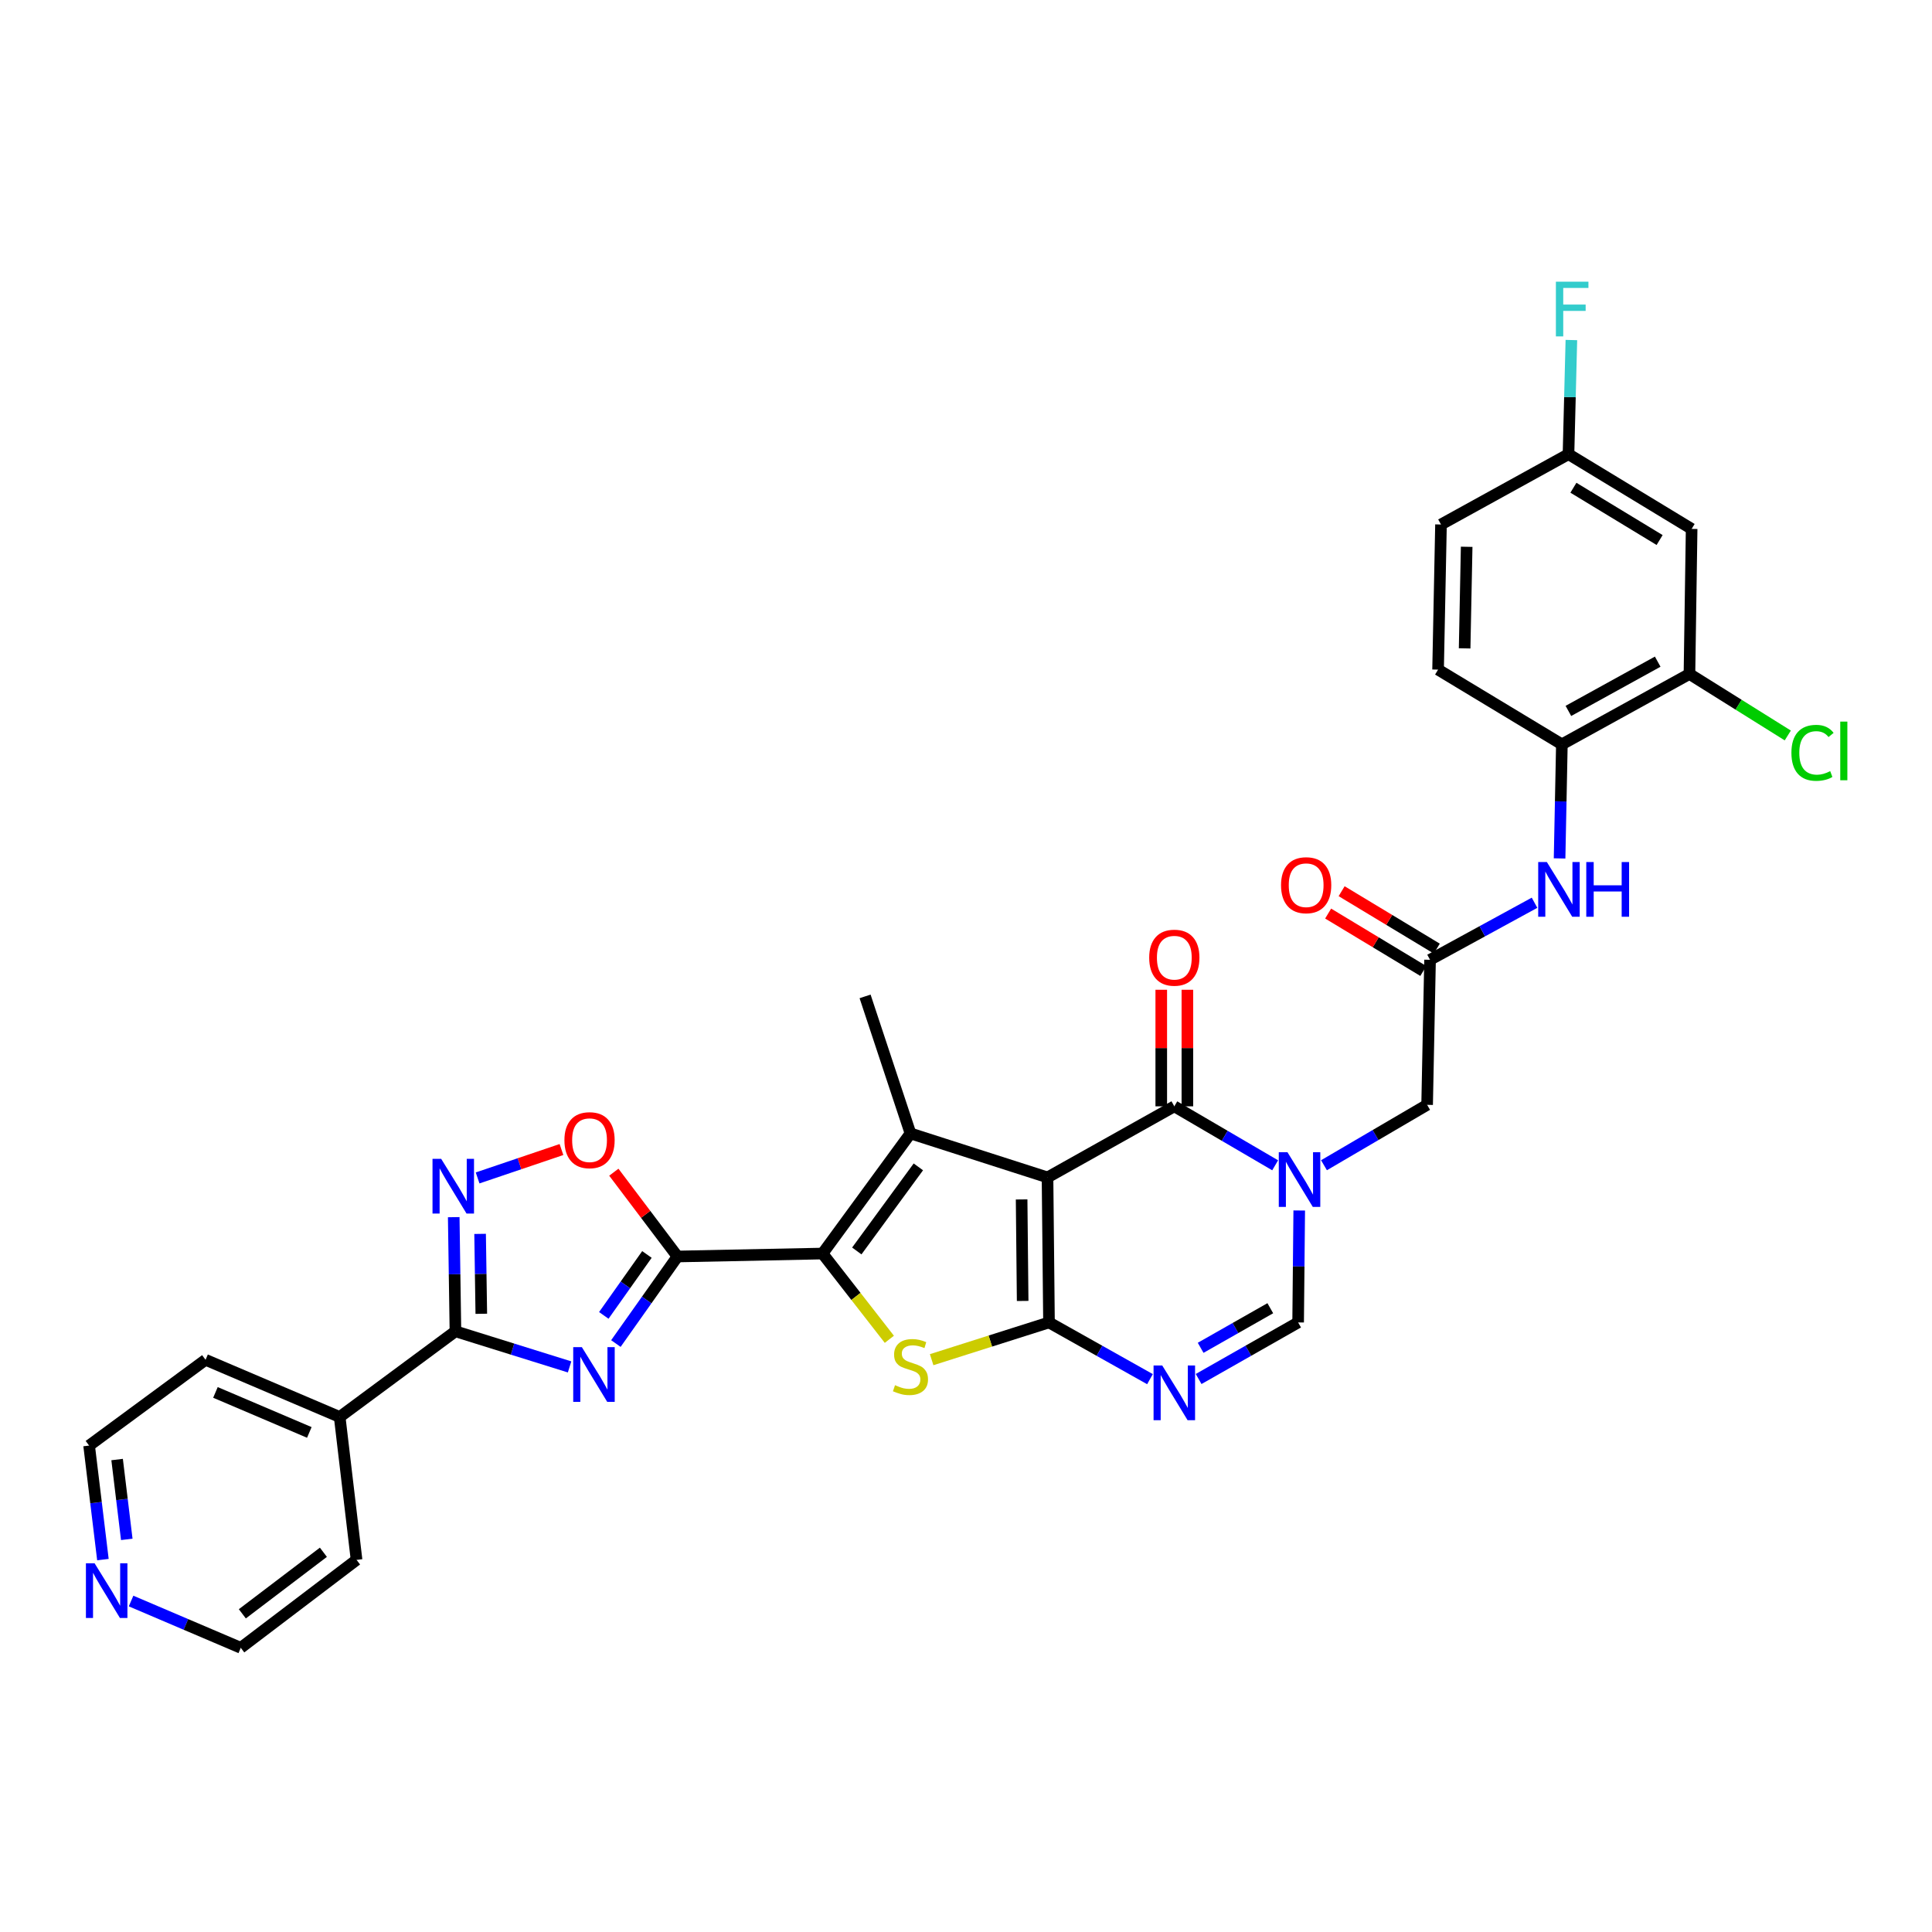 <?xml version='1.0' encoding='iso-8859-1'?>
<svg version='1.1' baseProfile='full'
              xmlns='http://www.w3.org/2000/svg'
                      xmlns:rdkit='http://www.rdkit.org/xml'
                      xmlns:xlink='http://www.w3.org/1999/xlink'
                  xml:space='preserve'
width='1000px' height='1000px' viewBox='0 0 1000 1000'>
<!-- END OF HEADER -->
<rect style='opacity:1.0;fill:#FFFFFF;stroke:none' width='1000' height='1000' x='0' y='0'> </rect>
<path class='bond-0' d='M 542.193,609.425 L 542.959,684.49' style='fill:none;fill-rule:evenodd;stroke:#000000;stroke-width:6px;stroke-linecap:butt;stroke-linejoin:miter;stroke-opacity:1' />
<path class='bond-0' d='M 528.789,620.823 L 529.325,673.368' style='fill:none;fill-rule:evenodd;stroke:#000000;stroke-width:6px;stroke-linecap:butt;stroke-linejoin:miter;stroke-opacity:1' />
<path class='bond-3' d='M 542.193,609.425 L 471.259,586.659' style='fill:none;fill-rule:evenodd;stroke:#000000;stroke-width:6px;stroke-linecap:butt;stroke-linejoin:miter;stroke-opacity:1' />
<path class='bond-6' d='M 542.193,609.425 L 607.825,572.636' style='fill:none;fill-rule:evenodd;stroke:#000000;stroke-width:6px;stroke-linecap:butt;stroke-linejoin:miter;stroke-opacity:1' />
<path class='bond-5' d='M 542.959,684.49 L 512.589,694.13' style='fill:none;fill-rule:evenodd;stroke:#000000;stroke-width:6px;stroke-linecap:butt;stroke-linejoin:miter;stroke-opacity:1' />
<path class='bond-5' d='M 512.589,694.13 L 482.219,703.77' style='fill:none;fill-rule:evenodd;stroke:#CCCC00;stroke-width:6px;stroke-linecap:butt;stroke-linejoin:miter;stroke-opacity:1' />
<path class='bond-8' d='M 542.959,684.49 L 569.092,699.17' style='fill:none;fill-rule:evenodd;stroke:#000000;stroke-width:6px;stroke-linecap:butt;stroke-linejoin:miter;stroke-opacity:1' />
<path class='bond-8' d='M 569.092,699.17 L 595.225,713.849' style='fill:none;fill-rule:evenodd;stroke:#0000FF;stroke-width:6px;stroke-linecap:butt;stroke-linejoin:miter;stroke-opacity:1' />
<path class='bond-1' d='M 425.742,648.835 L 471.259,586.659' style='fill:none;fill-rule:evenodd;stroke:#000000;stroke-width:6px;stroke-linecap:butt;stroke-linejoin:miter;stroke-opacity:1' />
<path class='bond-1' d='M 443.478,647.495 L 475.34,603.971' style='fill:none;fill-rule:evenodd;stroke:#000000;stroke-width:6px;stroke-linecap:butt;stroke-linejoin:miter;stroke-opacity:1' />
<path class='bond-2' d='M 425.742,648.835 L 350.668,650.36' style='fill:none;fill-rule:evenodd;stroke:#000000;stroke-width:6px;stroke-linecap:butt;stroke-linejoin:miter;stroke-opacity:1' />
<path class='bond-33' d='M 425.742,648.835 L 443.034,671.028' style='fill:none;fill-rule:evenodd;stroke:#000000;stroke-width:6px;stroke-linecap:butt;stroke-linejoin:miter;stroke-opacity:1' />
<path class='bond-33' d='M 443.034,671.028 L 460.327,693.22' style='fill:none;fill-rule:evenodd;stroke:#CCCC00;stroke-width:6px;stroke-linecap:butt;stroke-linejoin:miter;stroke-opacity:1' />
<path class='bond-4' d='M 350.668,650.36 L 334.724,672.888' style='fill:none;fill-rule:evenodd;stroke:#000000;stroke-width:6px;stroke-linecap:butt;stroke-linejoin:miter;stroke-opacity:1' />
<path class='bond-4' d='M 334.724,672.888 L 318.78,695.417' style='fill:none;fill-rule:evenodd;stroke:#0000FF;stroke-width:6px;stroke-linecap:butt;stroke-linejoin:miter;stroke-opacity:1' />
<path class='bond-4' d='M 334.849,649.308 L 323.689,665.078' style='fill:none;fill-rule:evenodd;stroke:#000000;stroke-width:6px;stroke-linecap:butt;stroke-linejoin:miter;stroke-opacity:1' />
<path class='bond-4' d='M 323.689,665.078 L 312.528,680.848' style='fill:none;fill-rule:evenodd;stroke:#0000FF;stroke-width:6px;stroke-linecap:butt;stroke-linejoin:miter;stroke-opacity:1' />
<path class='bond-12' d='M 350.668,650.36 L 334.192,628.542' style='fill:none;fill-rule:evenodd;stroke:#000000;stroke-width:6px;stroke-linecap:butt;stroke-linejoin:miter;stroke-opacity:1' />
<path class='bond-12' d='M 334.192,628.542 L 317.716,606.725' style='fill:none;fill-rule:evenodd;stroke:#FF0000;stroke-width:6px;stroke-linecap:butt;stroke-linejoin:miter;stroke-opacity:1' />
<path class='bond-25' d='M 471.259,586.659 L 447.764,515.732' style='fill:none;fill-rule:evenodd;stroke:#000000;stroke-width:6px;stroke-linecap:butt;stroke-linejoin:miter;stroke-opacity:1' />
<path class='bond-9' d='M 294.817,707.511 L 265.276,698.295' style='fill:none;fill-rule:evenodd;stroke:#0000FF;stroke-width:6px;stroke-linecap:butt;stroke-linejoin:miter;stroke-opacity:1' />
<path class='bond-9' d='M 265.276,698.295 L 235.734,689.08' style='fill:none;fill-rule:evenodd;stroke:#000000;stroke-width:6px;stroke-linecap:butt;stroke-linejoin:miter;stroke-opacity:1' />
<path class='bond-7' d='M 607.825,572.636 L 633.923,587.897' style='fill:none;fill-rule:evenodd;stroke:#000000;stroke-width:6px;stroke-linecap:butt;stroke-linejoin:miter;stroke-opacity:1' />
<path class='bond-7' d='M 633.923,587.897 L 660.021,603.158' style='fill:none;fill-rule:evenodd;stroke:#0000FF;stroke-width:6px;stroke-linecap:butt;stroke-linejoin:miter;stroke-opacity:1' />
<path class='bond-19' d='M 614.585,572.636 L 614.585,542.469' style='fill:none;fill-rule:evenodd;stroke:#000000;stroke-width:6px;stroke-linecap:butt;stroke-linejoin:miter;stroke-opacity:1' />
<path class='bond-19' d='M 614.585,542.469 L 614.585,512.303' style='fill:none;fill-rule:evenodd;stroke:#FF0000;stroke-width:6px;stroke-linecap:butt;stroke-linejoin:miter;stroke-opacity:1' />
<path class='bond-19' d='M 601.065,572.636 L 601.065,542.469' style='fill:none;fill-rule:evenodd;stroke:#000000;stroke-width:6px;stroke-linecap:butt;stroke-linejoin:miter;stroke-opacity:1' />
<path class='bond-19' d='M 601.065,542.469 L 601.065,512.303' style='fill:none;fill-rule:evenodd;stroke:#FF0000;stroke-width:6px;stroke-linecap:butt;stroke-linejoin:miter;stroke-opacity:1' />
<path class='bond-11' d='M 672.48,626.545 L 672.195,655.518' style='fill:none;fill-rule:evenodd;stroke:#0000FF;stroke-width:6px;stroke-linecap:butt;stroke-linejoin:miter;stroke-opacity:1' />
<path class='bond-11' d='M 672.195,655.518 L 671.909,684.49' style='fill:none;fill-rule:evenodd;stroke:#000000;stroke-width:6px;stroke-linecap:butt;stroke-linejoin:miter;stroke-opacity:1' />
<path class='bond-15' d='M 685.291,603.126 L 711.983,587.494' style='fill:none;fill-rule:evenodd;stroke:#0000FF;stroke-width:6px;stroke-linecap:butt;stroke-linejoin:miter;stroke-opacity:1' />
<path class='bond-15' d='M 711.983,587.494 L 738.675,571.862' style='fill:none;fill-rule:evenodd;stroke:#000000;stroke-width:6px;stroke-linecap:butt;stroke-linejoin:miter;stroke-opacity:1' />
<path class='bond-34' d='M 620.408,713.772 L 646.159,699.131' style='fill:none;fill-rule:evenodd;stroke:#0000FF;stroke-width:6px;stroke-linecap:butt;stroke-linejoin:miter;stroke-opacity:1' />
<path class='bond-34' d='M 646.159,699.131 L 671.909,684.49' style='fill:none;fill-rule:evenodd;stroke:#000000;stroke-width:6px;stroke-linecap:butt;stroke-linejoin:miter;stroke-opacity:1' />
<path class='bond-34' d='M 621.451,697.627 L 639.476,687.378' style='fill:none;fill-rule:evenodd;stroke:#0000FF;stroke-width:6px;stroke-linecap:butt;stroke-linejoin:miter;stroke-opacity:1' />
<path class='bond-34' d='M 639.476,687.378 L 657.502,677.13' style='fill:none;fill-rule:evenodd;stroke:#000000;stroke-width:6px;stroke-linecap:butt;stroke-linejoin:miter;stroke-opacity:1' />
<path class='bond-20' d='M 235.734,689.08 L 175.818,733.425' style='fill:none;fill-rule:evenodd;stroke:#000000;stroke-width:6px;stroke-linecap:butt;stroke-linejoin:miter;stroke-opacity:1' />
<path class='bond-35' d='M 235.734,689.08 L 235.291,659.54' style='fill:none;fill-rule:evenodd;stroke:#000000;stroke-width:6px;stroke-linecap:butt;stroke-linejoin:miter;stroke-opacity:1' />
<path class='bond-35' d='M 235.291,659.54 L 234.848,630' style='fill:none;fill-rule:evenodd;stroke:#0000FF;stroke-width:6px;stroke-linecap:butt;stroke-linejoin:miter;stroke-opacity:1' />
<path class='bond-35' d='M 249.12,680.015 L 248.809,659.337' style='fill:none;fill-rule:evenodd;stroke:#000000;stroke-width:6px;stroke-linecap:butt;stroke-linejoin:miter;stroke-opacity:1' />
<path class='bond-35' d='M 248.809,659.337 L 248.499,638.659' style='fill:none;fill-rule:evenodd;stroke:#0000FF;stroke-width:6px;stroke-linecap:butt;stroke-linejoin:miter;stroke-opacity:1' />
<path class='bond-10' d='M 247.209,609.694 L 268.912,602.345' style='fill:none;fill-rule:evenodd;stroke:#0000FF;stroke-width:6px;stroke-linecap:butt;stroke-linejoin:miter;stroke-opacity:1' />
<path class='bond-10' d='M 268.912,602.345 L 290.615,594.996' style='fill:none;fill-rule:evenodd;stroke:#FF0000;stroke-width:6px;stroke-linecap:butt;stroke-linejoin:miter;stroke-opacity:1' />
<path class='bond-13' d='M 740.192,496.789 L 738.675,571.862' style='fill:none;fill-rule:evenodd;stroke:#000000;stroke-width:6px;stroke-linecap:butt;stroke-linejoin:miter;stroke-opacity:1' />
<path class='bond-14' d='M 740.192,496.789 L 767.233,482.022' style='fill:none;fill-rule:evenodd;stroke:#000000;stroke-width:6px;stroke-linecap:butt;stroke-linejoin:miter;stroke-opacity:1' />
<path class='bond-14' d='M 767.233,482.022 L 794.273,467.256' style='fill:none;fill-rule:evenodd;stroke:#0000FF;stroke-width:6px;stroke-linecap:butt;stroke-linejoin:miter;stroke-opacity:1' />
<path class='bond-21' d='M 743.684,491.001 L 719.056,476.142' style='fill:none;fill-rule:evenodd;stroke:#000000;stroke-width:6px;stroke-linecap:butt;stroke-linejoin:miter;stroke-opacity:1' />
<path class='bond-21' d='M 719.056,476.142 L 694.427,461.284' style='fill:none;fill-rule:evenodd;stroke:#FF0000;stroke-width:6px;stroke-linecap:butt;stroke-linejoin:miter;stroke-opacity:1' />
<path class='bond-21' d='M 736.7,502.577 L 712.072,487.718' style='fill:none;fill-rule:evenodd;stroke:#000000;stroke-width:6px;stroke-linecap:butt;stroke-linejoin:miter;stroke-opacity:1' />
<path class='bond-21' d='M 712.072,487.718 L 687.443,472.86' style='fill:none;fill-rule:evenodd;stroke:#FF0000;stroke-width:6px;stroke-linecap:butt;stroke-linejoin:miter;stroke-opacity:1' />
<path class='bond-16' d='M 807.236,444.315 L 807.829,414.794' style='fill:none;fill-rule:evenodd;stroke:#0000FF;stroke-width:6px;stroke-linecap:butt;stroke-linejoin:miter;stroke-opacity:1' />
<path class='bond-16' d='M 807.829,414.794 L 808.423,385.272' style='fill:none;fill-rule:evenodd;stroke:#000000;stroke-width:6px;stroke-linecap:butt;stroke-linejoin:miter;stroke-opacity:1' />
<path class='bond-17' d='M 808.423,385.272 L 874.46,348.851' style='fill:none;fill-rule:evenodd;stroke:#000000;stroke-width:6px;stroke-linecap:butt;stroke-linejoin:miter;stroke-opacity:1' />
<path class='bond-17' d='M 811.799,367.97 L 858.025,342.475' style='fill:none;fill-rule:evenodd;stroke:#000000;stroke-width:6px;stroke-linecap:butt;stroke-linejoin:miter;stroke-opacity:1' />
<path class='bond-23' d='M 808.423,385.272 L 744.346,346.59' style='fill:none;fill-rule:evenodd;stroke:#000000;stroke-width:6px;stroke-linecap:butt;stroke-linejoin:miter;stroke-opacity:1' />
<path class='bond-18' d='M 874.46,348.851 L 875.587,273.763' style='fill:none;fill-rule:evenodd;stroke:#000000;stroke-width:6px;stroke-linecap:butt;stroke-linejoin:miter;stroke-opacity:1' />
<path class='bond-26' d='M 874.46,348.851 L 899.908,364.765' style='fill:none;fill-rule:evenodd;stroke:#000000;stroke-width:6px;stroke-linecap:butt;stroke-linejoin:miter;stroke-opacity:1' />
<path class='bond-26' d='M 899.908,364.765 L 925.356,380.679' style='fill:none;fill-rule:evenodd;stroke:#00CC00;stroke-width:6px;stroke-linecap:butt;stroke-linejoin:miter;stroke-opacity:1' />
<path class='bond-37' d='M 875.587,273.763 L 811.848,235.088' style='fill:none;fill-rule:evenodd;stroke:#000000;stroke-width:6px;stroke-linecap:butt;stroke-linejoin:miter;stroke-opacity:1' />
<path class='bond-37' d='M 859.013,279.52 L 814.395,252.448' style='fill:none;fill-rule:evenodd;stroke:#000000;stroke-width:6px;stroke-linecap:butt;stroke-linejoin:miter;stroke-opacity:1' />
<path class='bond-31' d='M 175.818,733.425 L 184.554,807.386' style='fill:none;fill-rule:evenodd;stroke:#000000;stroke-width:6px;stroke-linecap:butt;stroke-linejoin:miter;stroke-opacity:1' />
<path class='bond-32' d='M 175.818,733.425 L 106.401,703.839' style='fill:none;fill-rule:evenodd;stroke:#000000;stroke-width:6px;stroke-linecap:butt;stroke-linejoin:miter;stroke-opacity:1' />
<path class='bond-32' d='M 160.105,741.424 L 111.513,720.714' style='fill:none;fill-rule:evenodd;stroke:#000000;stroke-width:6px;stroke-linecap:butt;stroke-linejoin:miter;stroke-opacity:1' />
<path class='bond-22' d='M 53.27,807.252 L 49.697,777.741' style='fill:none;fill-rule:evenodd;stroke:#0000FF;stroke-width:6px;stroke-linecap:butt;stroke-linejoin:miter;stroke-opacity:1' />
<path class='bond-22' d='M 49.697,777.741 L 46.125,748.229' style='fill:none;fill-rule:evenodd;stroke:#000000;stroke-width:6px;stroke-linecap:butt;stroke-linejoin:miter;stroke-opacity:1' />
<path class='bond-22' d='M 65.62,796.774 L 63.119,776.116' style='fill:none;fill-rule:evenodd;stroke:#0000FF;stroke-width:6px;stroke-linecap:butt;stroke-linejoin:miter;stroke-opacity:1' />
<path class='bond-22' d='M 63.119,776.116 L 60.618,755.458' style='fill:none;fill-rule:evenodd;stroke:#000000;stroke-width:6px;stroke-linecap:butt;stroke-linejoin:miter;stroke-opacity:1' />
<path class='bond-36' d='M 67.84,828.687 L 96.231,840.795' style='fill:none;fill-rule:evenodd;stroke:#0000FF;stroke-width:6px;stroke-linecap:butt;stroke-linejoin:miter;stroke-opacity:1' />
<path class='bond-36' d='M 96.231,840.795 L 124.623,852.904' style='fill:none;fill-rule:evenodd;stroke:#000000;stroke-width:6px;stroke-linecap:butt;stroke-linejoin:miter;stroke-opacity:1' />
<path class='bond-27' d='M 744.346,346.59 L 745.856,271.479' style='fill:none;fill-rule:evenodd;stroke:#000000;stroke-width:6px;stroke-linecap:butt;stroke-linejoin:miter;stroke-opacity:1' />
<path class='bond-27' d='M 758.09,335.595 L 759.146,283.018' style='fill:none;fill-rule:evenodd;stroke:#000000;stroke-width:6px;stroke-linecap:butt;stroke-linejoin:miter;stroke-opacity:1' />
<path class='bond-24' d='M 811.848,235.088 L 745.856,271.479' style='fill:none;fill-rule:evenodd;stroke:#000000;stroke-width:6px;stroke-linecap:butt;stroke-linejoin:miter;stroke-opacity:1' />
<path class='bond-28' d='M 811.848,235.088 L 812.595,205.545' style='fill:none;fill-rule:evenodd;stroke:#000000;stroke-width:6px;stroke-linecap:butt;stroke-linejoin:miter;stroke-opacity:1' />
<path class='bond-28' d='M 812.595,205.545 L 813.343,176.001' style='fill:none;fill-rule:evenodd;stroke:#33CCCC;stroke-width:6px;stroke-linecap:butt;stroke-linejoin:miter;stroke-opacity:1' />
<path class='bond-29' d='M 46.125,748.229 L 106.401,703.839' style='fill:none;fill-rule:evenodd;stroke:#000000;stroke-width:6px;stroke-linecap:butt;stroke-linejoin:miter;stroke-opacity:1' />
<path class='bond-30' d='M 124.623,852.904 L 184.554,807.386' style='fill:none;fill-rule:evenodd;stroke:#000000;stroke-width:6px;stroke-linecap:butt;stroke-linejoin:miter;stroke-opacity:1' />
<path class='bond-30' d='M 125.435,835.309 L 167.387,803.447' style='fill:none;fill-rule:evenodd;stroke:#000000;stroke-width:6px;stroke-linecap:butt;stroke-linejoin:miter;stroke-opacity:1' />
<path  class='atom-5' d='M 301.175 697.288
L 310.455 712.288
Q 311.375 713.768, 312.855 716.448
Q 314.335 719.128, 314.415 719.288
L 314.415 697.288
L 318.175 697.288
L 318.175 725.608
L 314.295 725.608
L 304.335 709.208
Q 303.175 707.288, 301.935 705.088
Q 300.735 702.888, 300.375 702.208
L 300.375 725.608
L 296.695 725.608
L 296.695 697.288
L 301.175 697.288
' fill='#0000FF'/>
<path  class='atom-6' d='M 463.259 716.969
Q 463.579 717.089, 464.899 717.649
Q 466.219 718.209, 467.659 718.569
Q 469.139 718.889, 470.579 718.889
Q 473.259 718.889, 474.819 717.609
Q 476.379 716.289, 476.379 714.009
Q 476.379 712.449, 475.579 711.489
Q 474.819 710.529, 473.619 710.009
Q 472.419 709.489, 470.419 708.889
Q 467.899 708.129, 466.379 707.409
Q 464.899 706.689, 463.819 705.169
Q 462.779 703.649, 462.779 701.089
Q 462.779 697.529, 465.179 695.329
Q 467.619 693.129, 472.419 693.129
Q 475.699 693.129, 479.419 694.689
L 478.499 697.769
Q 475.099 696.369, 472.539 696.369
Q 469.779 696.369, 468.259 697.529
Q 466.739 698.649, 466.779 700.609
Q 466.779 702.129, 467.539 703.049
Q 468.339 703.969, 469.459 704.489
Q 470.619 705.009, 472.539 705.609
Q 475.099 706.409, 476.619 707.209
Q 478.139 708.009, 479.219 709.649
Q 480.339 711.249, 480.339 714.009
Q 480.339 717.929, 477.699 720.049
Q 475.099 722.129, 470.739 722.129
Q 468.219 722.129, 466.299 721.569
Q 464.419 721.049, 462.179 720.129
L 463.259 716.969
' fill='#CCCC00'/>
<path  class='atom-8' d='M 666.378 596.376
L 675.658 611.376
Q 676.578 612.856, 678.058 615.536
Q 679.538 618.216, 679.618 618.376
L 679.618 596.376
L 683.378 596.376
L 683.378 624.696
L 679.498 624.696
L 669.538 608.296
Q 668.378 606.376, 667.138 604.176
Q 665.938 601.976, 665.578 601.296
L 665.578 624.696
L 661.898 624.696
L 661.898 596.376
L 666.378 596.376
' fill='#0000FF'/>
<path  class='atom-9' d='M 601.565 706.767
L 610.845 721.767
Q 611.765 723.247, 613.245 725.927
Q 614.725 728.607, 614.805 728.767
L 614.805 706.767
L 618.565 706.767
L 618.565 735.087
L 614.685 735.087
L 604.725 718.687
Q 603.565 716.767, 602.325 714.567
Q 601.125 712.367, 600.765 711.687
L 600.765 735.087
L 597.085 735.087
L 597.085 706.767
L 601.565 706.767
' fill='#0000FF'/>
<path  class='atom-11' d='M 228.347 599.801
L 237.627 614.801
Q 238.547 616.281, 240.027 618.961
Q 241.507 621.641, 241.587 621.801
L 241.587 599.801
L 245.347 599.801
L 245.347 628.121
L 241.467 628.121
L 231.507 611.721
Q 230.347 609.801, 229.107 607.601
Q 227.907 605.401, 227.547 604.721
L 227.547 628.121
L 223.867 628.121
L 223.867 599.801
L 228.347 599.801
' fill='#0000FF'/>
<path  class='atom-13' d='M 292.144 590.156
Q 292.144 583.356, 295.504 579.556
Q 298.864 575.756, 305.144 575.756
Q 311.424 575.756, 314.784 579.556
Q 318.144 583.356, 318.144 590.156
Q 318.144 597.036, 314.744 600.956
Q 311.344 604.836, 305.144 604.836
Q 298.904 604.836, 295.504 600.956
Q 292.144 597.076, 292.144 590.156
M 305.144 601.636
Q 309.464 601.636, 311.784 598.756
Q 314.144 595.836, 314.144 590.156
Q 314.144 584.596, 311.784 581.796
Q 309.464 578.956, 305.144 578.956
Q 300.824 578.956, 298.464 581.756
Q 296.144 584.556, 296.144 590.156
Q 296.144 595.876, 298.464 598.756
Q 300.824 601.636, 305.144 601.636
' fill='#FF0000'/>
<path  class='atom-15' d='M 800.653 446.193
L 809.933 461.193
Q 810.853 462.673, 812.333 465.353
Q 813.813 468.033, 813.893 468.193
L 813.893 446.193
L 817.653 446.193
L 817.653 474.513
L 813.773 474.513
L 803.813 458.113
Q 802.653 456.193, 801.413 453.993
Q 800.213 451.793, 799.853 451.113
L 799.853 474.513
L 796.173 474.513
L 796.173 446.193
L 800.653 446.193
' fill='#0000FF'/>
<path  class='atom-15' d='M 821.053 446.193
L 824.893 446.193
L 824.893 458.233
L 839.373 458.233
L 839.373 446.193
L 843.213 446.193
L 843.213 474.513
L 839.373 474.513
L 839.373 461.433
L 824.893 461.433
L 824.893 474.513
L 821.053 474.513
L 821.053 446.193
' fill='#0000FF'/>
<path  class='atom-20' d='M 594.825 495.697
Q 594.825 488.897, 598.185 485.097
Q 601.545 481.297, 607.825 481.297
Q 614.105 481.297, 617.465 485.097
Q 620.825 488.897, 620.825 495.697
Q 620.825 502.577, 617.425 506.497
Q 614.025 510.377, 607.825 510.377
Q 601.585 510.377, 598.185 506.497
Q 594.825 502.617, 594.825 495.697
M 607.825 507.177
Q 612.145 507.177, 614.465 504.297
Q 616.825 501.377, 616.825 495.697
Q 616.825 490.137, 614.465 487.337
Q 612.145 484.497, 607.825 484.497
Q 603.505 484.497, 601.145 487.297
Q 598.825 490.097, 598.825 495.697
Q 598.825 501.417, 601.145 504.297
Q 603.505 507.177, 607.825 507.177
' fill='#FF0000'/>
<path  class='atom-22' d='M 663.063 458.179
Q 663.063 451.379, 666.423 447.579
Q 669.783 443.779, 676.063 443.779
Q 682.343 443.779, 685.703 447.579
Q 689.063 451.379, 689.063 458.179
Q 689.063 465.059, 685.663 468.979
Q 682.263 472.859, 676.063 472.859
Q 669.823 472.859, 666.423 468.979
Q 663.063 465.099, 663.063 458.179
M 676.063 469.659
Q 680.383 469.659, 682.703 466.779
Q 685.063 463.859, 685.063 458.179
Q 685.063 452.619, 682.703 449.819
Q 680.383 446.979, 676.063 446.979
Q 671.743 446.979, 669.383 449.779
Q 667.063 452.579, 667.063 458.179
Q 667.063 463.899, 669.383 466.779
Q 671.743 469.659, 676.063 469.659
' fill='#FF0000'/>
<path  class='atom-23' d='M 48.953 809.142
L 58.233 824.142
Q 59.153 825.622, 60.633 828.302
Q 62.113 830.982, 62.193 831.142
L 62.193 809.142
L 65.953 809.142
L 65.953 837.462
L 62.073 837.462
L 52.113 821.062
Q 50.953 819.142, 49.713 816.942
Q 48.513 814.742, 48.153 814.062
L 48.153 837.462
L 44.473 837.462
L 44.473 809.142
L 48.953 809.142
' fill='#0000FF'/>
<path  class='atom-27' d='M 927.234 389.662
Q 927.234 382.622, 930.514 378.942
Q 933.834 375.222, 940.114 375.222
Q 945.954 375.222, 949.074 379.342
L 946.434 381.502
Q 944.154 378.502, 940.114 378.502
Q 935.834 378.502, 933.554 381.382
Q 931.314 384.222, 931.314 389.662
Q 931.314 395.262, 933.634 398.142
Q 935.994 401.022, 940.554 401.022
Q 943.674 401.022, 947.314 399.142
L 948.434 402.142
Q 946.954 403.102, 944.714 403.662
Q 942.474 404.222, 939.994 404.222
Q 933.834 404.222, 930.514 400.462
Q 927.234 396.702, 927.234 389.662
' fill='#00CC00'/>
<path  class='atom-27' d='M 952.514 373.502
L 956.194 373.502
L 956.194 403.862
L 952.514 403.862
L 952.514 373.502
' fill='#00CC00'/>
<path  class='atom-29' d='M 805.328 145.802
L 822.168 145.802
L 822.168 149.042
L 809.128 149.042
L 809.128 157.642
L 820.728 157.642
L 820.728 160.922
L 809.128 160.922
L 809.128 174.122
L 805.328 174.122
L 805.328 145.802
' fill='#33CCCC'/>
</svg>
